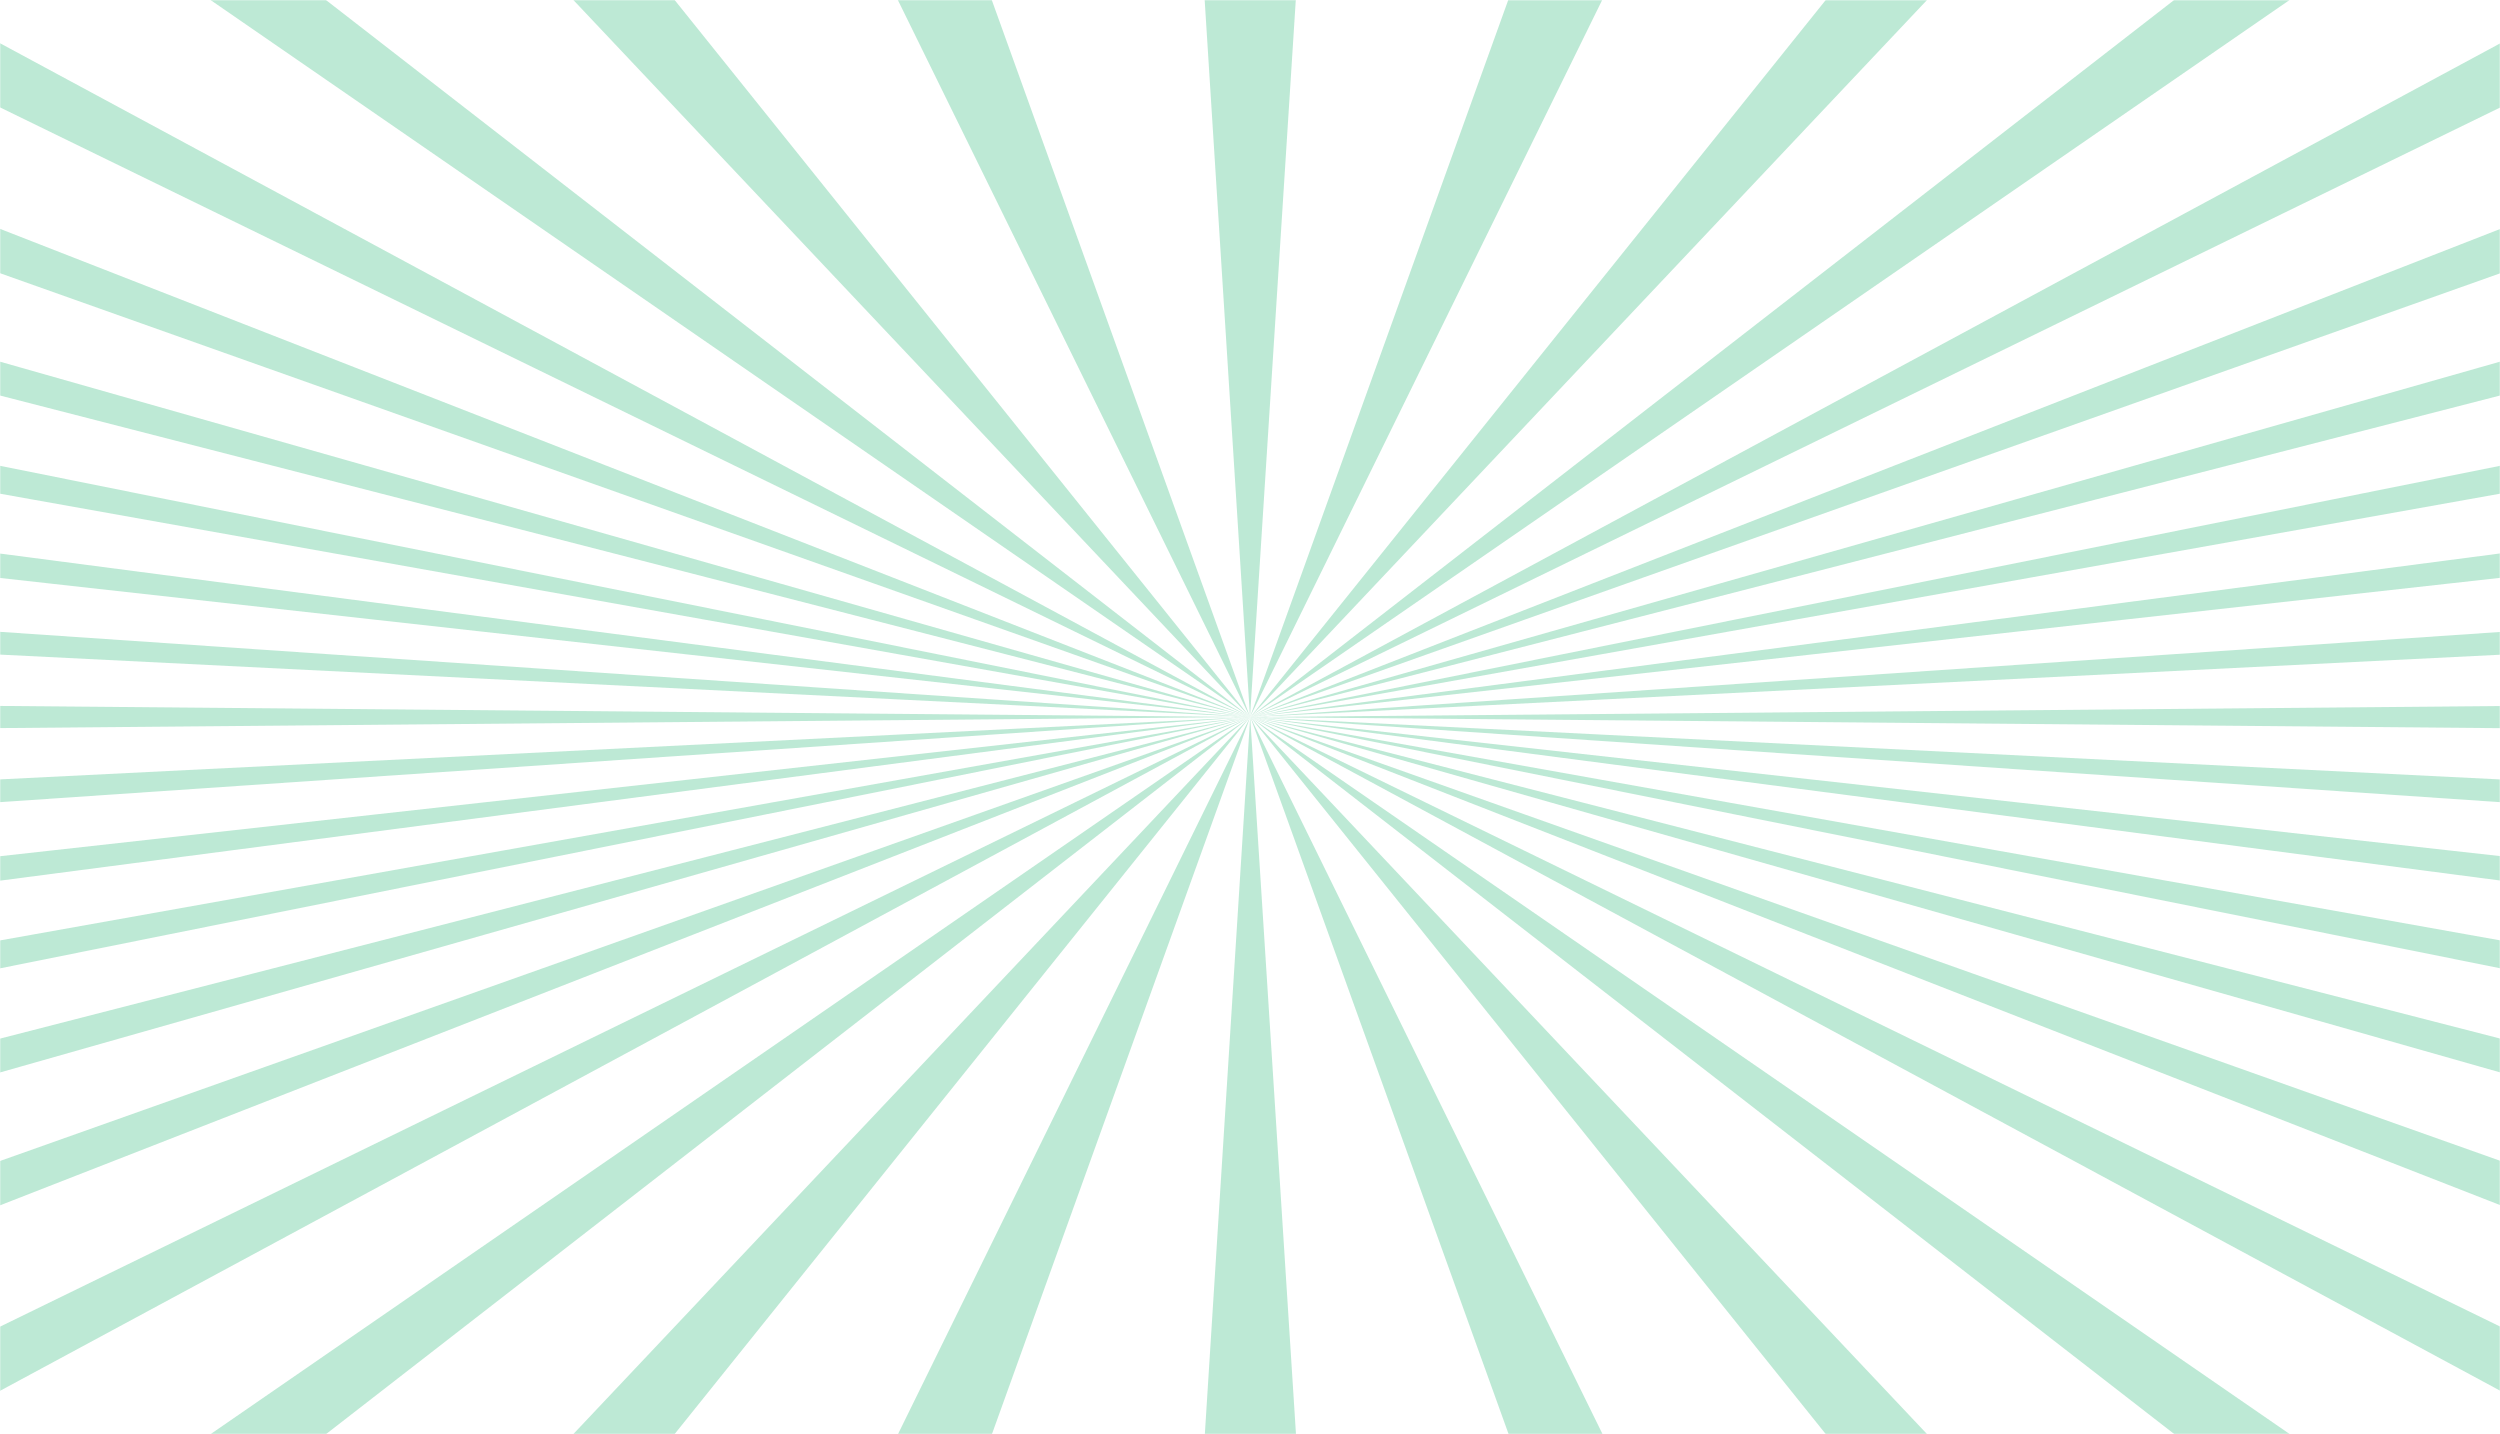 <svg width="1440" height="826" viewBox="0 0 1440 826" fill="none" xmlns="http://www.w3.org/2000/svg">
<mask id="mask0_1322_14039" style="mask-type:alpha" maskUnits="userSpaceOnUse" x="0" y="0" width="1440" height="826">
<path d="M1440 0H0V826H1440V0Z" fill="url(#paint0_radial_1322_14039)"/>
</mask>
<g mask="url(#mask0_1322_14039)">
<path opacity="0.3" d="M-408 422.994L720 413.001L-408 403.007V422.994ZM-46.152 826L720 413.001L-126.784 826H-46.152ZM388.598 826L720 413.001L330.265 826H388.598ZM571.376 826L720.104 413.001L517.273 826H571.376ZM187.855 826L720.104 413.001L121.376 826H187.855ZM-407.895 733.714L720.104 413.001L-407.895 703.17V733.714ZM-407.895 560.61L720.104 413.061L-407.895 538.569V560.61ZM-407.895 489.802L720.104 413.001L-407.895 469.282V489.802ZM-407.895 639.77L720.104 413.001L-407.895 614.58V639.77ZM746.476 826L720.104 413.001L693.993 826H746.476ZM1848.1 614.564L720.104 412.986L1848.1 639.754V614.564ZM1848.1 538.508L720.104 413.001L1848.1 560.549V538.508ZM1848.1 703.17L720.104 413.001L1848.1 733.714V703.17ZM1848.1 469.313L720.104 413.031L1848.1 489.832V469.313ZM1318.83 826L720.104 413.001L1252.35 826H1318.83ZM1109.94 826L720.209 413.001L1051.61 826H1109.94ZM1848.21 826V813.527L720.209 413.001L1777.71 826H1848.21ZM923.039 826L720.209 413.001L868.938 826H923.039ZM1566.99 826L720.209 413.001L1486.36 826H1566.99ZM-407.791 826H-337.291L720.209 413.001L-407.791 813.527V826ZM1848.21 0.031H1777.71L720.209 413.031L1848.21 12.505V0.031ZM1486.36 0.031L720.209 413.031L1566.99 0.031H1486.36ZM-407.791 356.704L720.209 412.986L-407.791 336.169V356.704ZM1051.61 0.031L720.209 413.031L1109.94 0.031H1051.61ZM1848 92.318L720 413.046L1848 122.862V92.318ZM1848 186.278L720 413.046L1848 211.452V186.278ZM1848 336.23L720 413.046L1848 356.765V336.23ZM1848 403.053L720 413.046L1848 423.04V403.053ZM1848 265.422L720 412.97L1848 287.447V265.422ZM868.729 0.047L720 413.046L922.83 0.047H868.729ZM1252.25 0.047L720 413.046L1318.73 0.047H1252.25ZM-408 122.862L720 413.046L-408 92.318V122.862ZM-408 211.452L720 413.046L-408 186.278V211.452ZM693.889 0.016L720 413.016L746.372 0.016H693.889ZM-408 0.016V12.489L720 413.016L-337.5 0.016H-408ZM-408 287.508L720 413.031L-408 265.482V287.508ZM330.265 0.016L720 413.016L388.598 0.016H330.265ZM517.168 0.016L720 413.016L571.271 0.016H517.168ZM-126.784 0.016L720 413.016L-46.152 0.016H-126.784ZM121.271 0.016L720 413.016L187.75 0.016H121.271Z" fill="#22B674"/>
</g>
<defs>
<radialGradient id="paint0_radial_1322_14039" cx="0" cy="0" r="1" gradientUnits="userSpaceOnUse" gradientTransform="translate(720 420.004) scale(958.591 527.721)">
<stop offset="0.43" stop-color="#22B573"/>
<stop offset="0.55" stop-color="#1DAA6B"/>
<stop offset="0.77" stop-color="#118E54"/>
<stop offset="1" stop-color="#006837"/>
</radialGradient>
</defs>
</svg>
